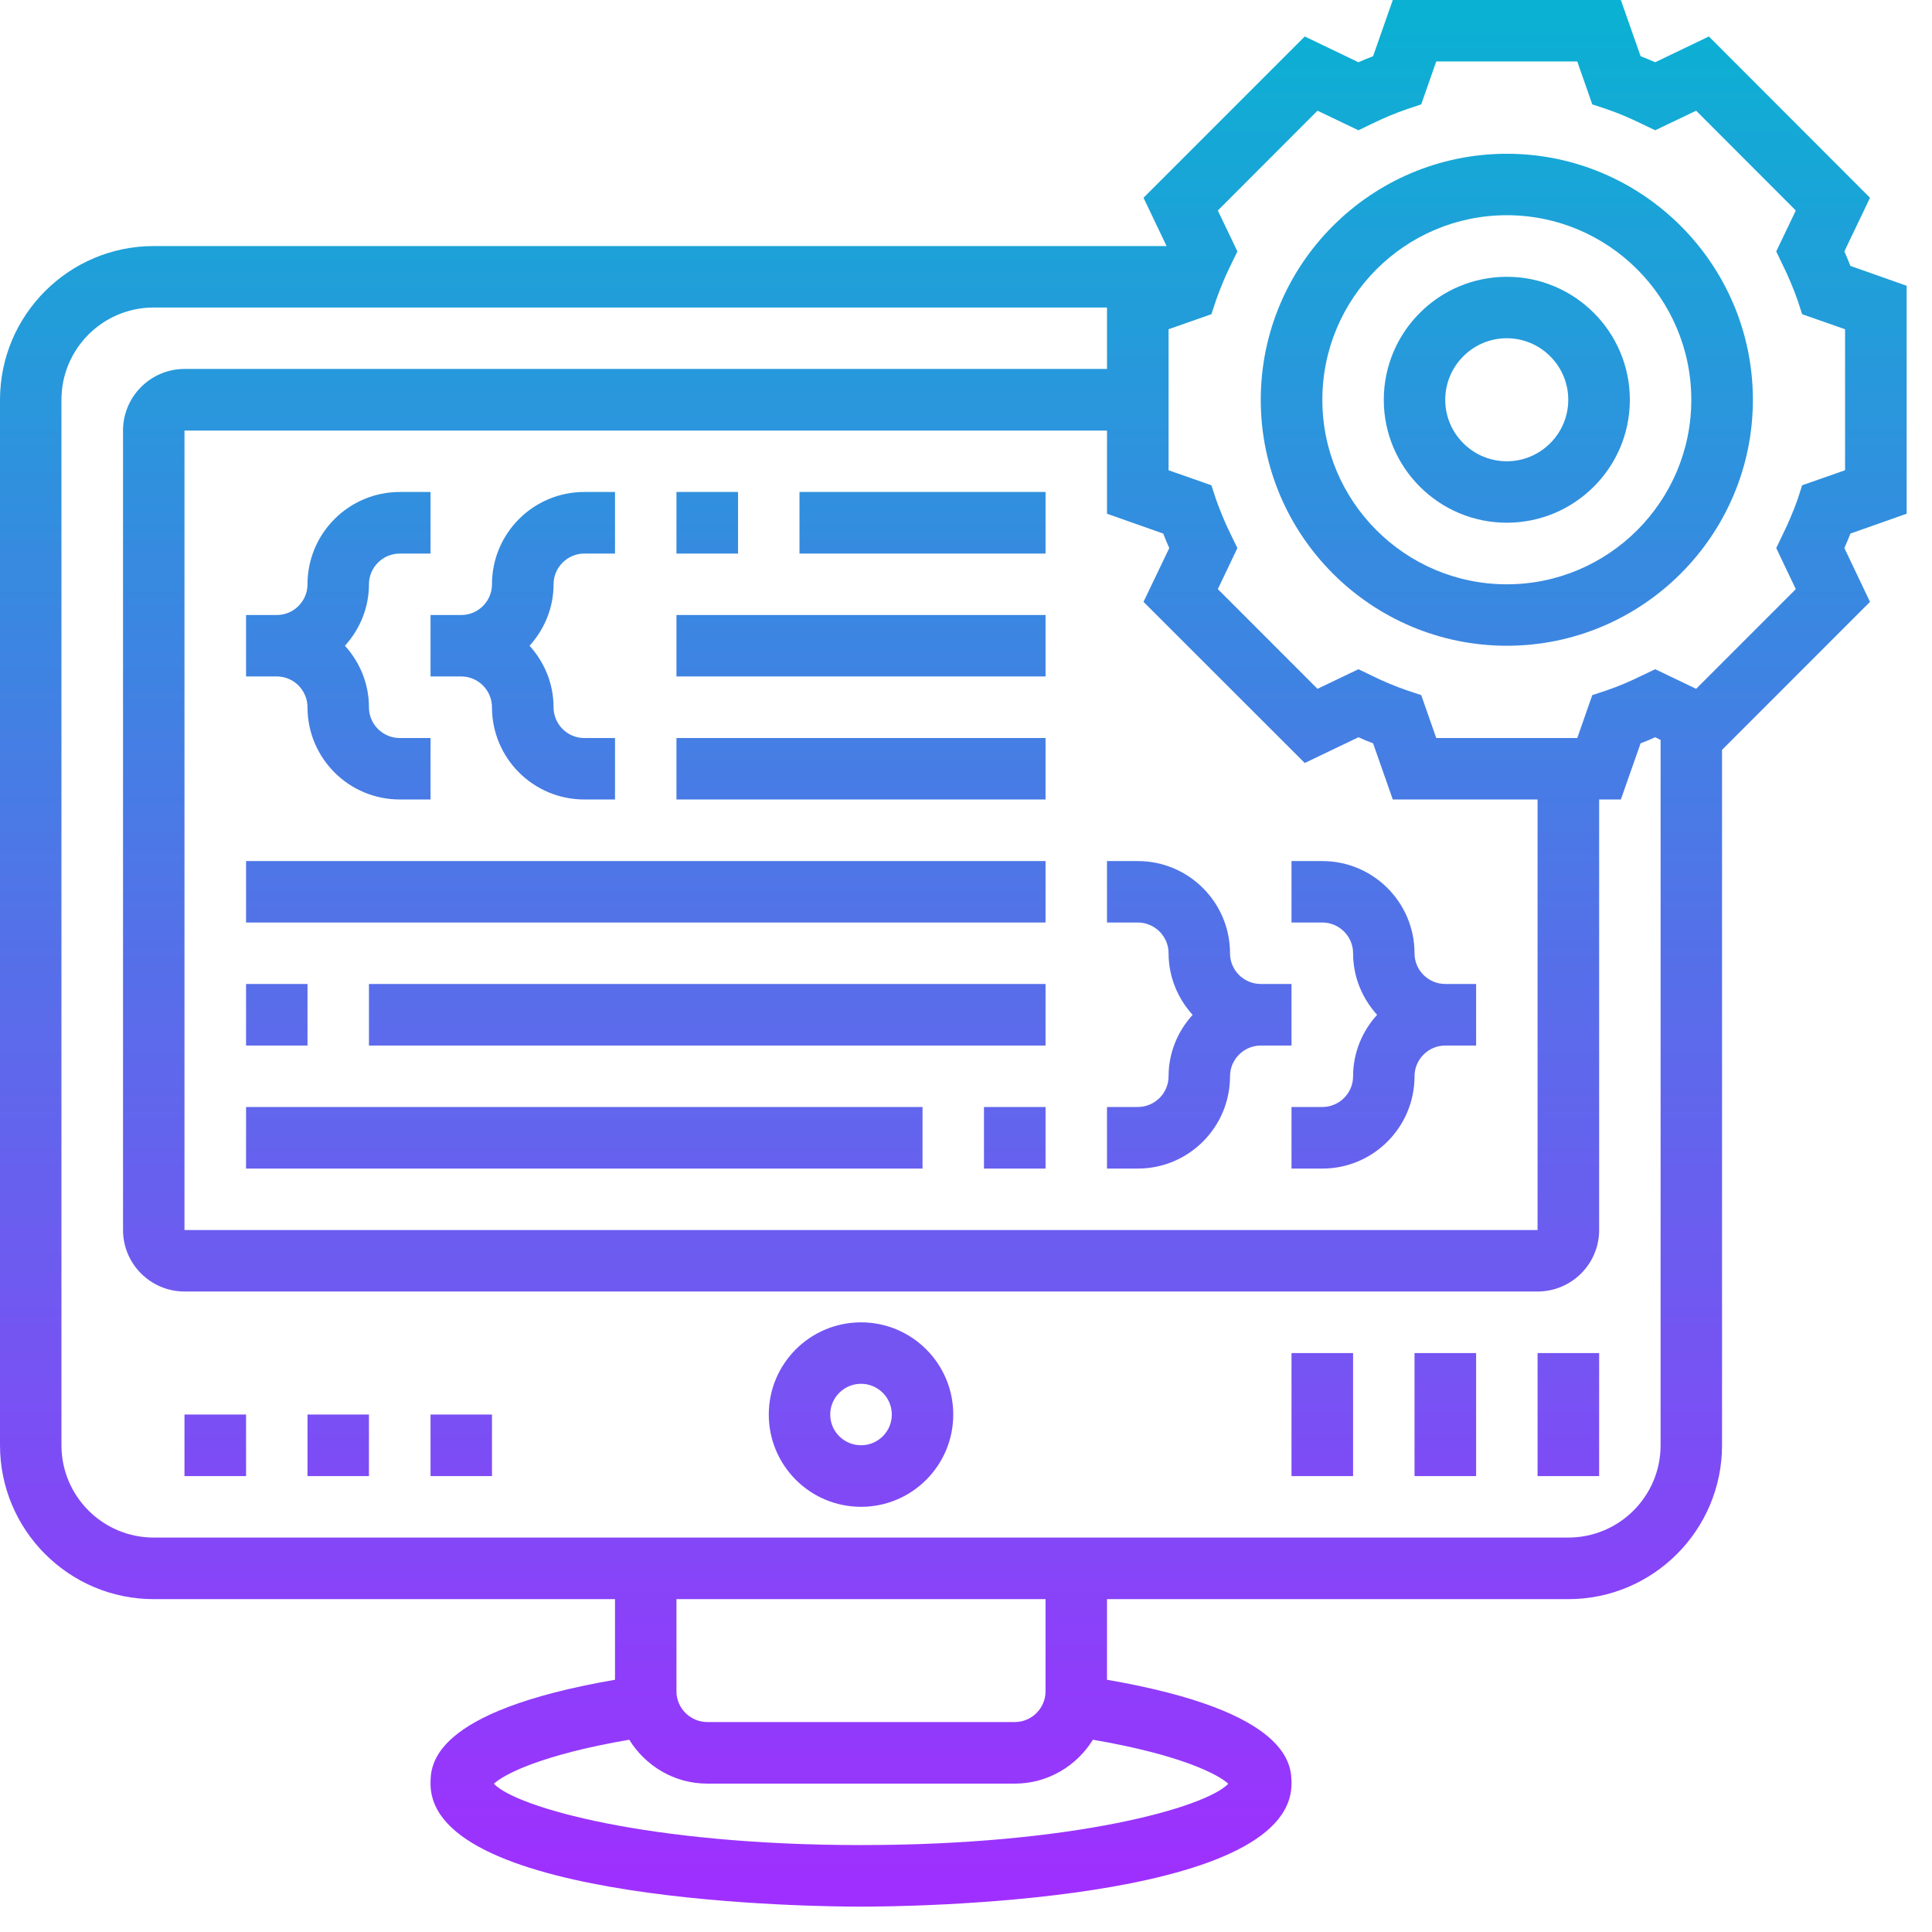 <svg xmlns="http://www.w3.org/2000/svg" xmlns:xlink="http://www.w3.org/1999/xlink" width="56.25" viewBox="0 0 56.25 56.25" height="56.25" version="1.0"><defs><clipPath id="a"><path d="M 0 0 L 55.512 0 L 55.512 55.512 L 0 55.512 Z M 0 0"/></clipPath><clipPath id="b"><path d="M 7.164 32.23 L 26.859 32.23 L 26.859 34.023 L 7.164 34.023 Z M 28.648 32.23 L 30.441 32.23 L 30.441 34.023 L 28.648 34.023 Z M 10.742 28.648 L 30.441 28.648 L 30.441 30.441 L 10.742 30.441 Z M 8.953 30.441 L 7.164 30.441 L 7.164 28.648 L 8.953 28.648 Z M 7.164 25.07 L 30.441 25.07 L 30.441 26.859 L 7.164 26.859 Z M 19.695 21.488 L 30.441 21.488 L 30.441 23.277 L 19.695 23.277 Z M 19.695 17.906 L 30.441 17.906 L 30.441 19.695 L 19.695 19.695 Z M 23.277 14.324 L 30.441 14.324 L 30.441 16.117 L 23.277 16.117 Z M 21.488 16.117 L 19.695 16.117 L 19.695 14.324 L 21.488 14.324 Z M 33.125 25.07 C 34.609 25.07 35.812 26.273 35.812 27.754 C 35.812 28.25 36.215 28.648 36.707 28.648 L 37.602 28.648 L 37.602 30.441 L 36.707 30.441 C 36.215 30.441 35.812 30.844 35.812 31.336 C 35.812 32.82 34.609 34.023 33.125 34.023 L 32.23 34.023 L 32.23 32.23 L 33.125 32.23 C 33.621 32.23 34.023 31.828 34.023 31.336 C 34.023 30.645 34.293 30.02 34.723 29.547 C 34.293 29.07 34.023 28.449 34.023 27.754 C 34.023 27.262 33.621 26.859 33.125 26.859 L 32.23 26.859 L 32.23 25.07 Z M 38.5 26.859 L 37.602 26.859 L 37.602 25.07 L 38.5 25.07 C 39.98 25.07 41.184 26.273 41.184 27.754 C 41.184 28.25 41.586 28.648 42.078 28.648 L 42.977 28.648 L 42.977 30.441 L 42.078 30.441 C 41.586 30.441 41.184 30.844 41.184 31.336 C 41.184 32.82 39.98 34.023 38.5 34.023 L 37.602 34.023 L 37.602 32.23 L 38.5 32.23 C 38.992 32.23 39.395 31.828 39.395 31.336 C 39.395 30.645 39.664 30.02 40.094 29.547 C 39.664 29.07 39.395 28.449 39.395 27.754 C 39.395 27.262 38.992 26.859 38.5 26.859 Z M 12.535 17.906 L 13.43 17.906 C 13.922 17.906 14.324 17.504 14.324 17.012 C 14.324 15.527 15.527 14.324 17.012 14.324 L 17.906 14.324 L 17.906 16.117 L 17.012 16.117 C 16.52 16.117 16.117 16.52 16.117 17.012 C 16.117 17.703 15.848 18.324 15.418 18.801 C 15.848 19.277 16.117 19.898 16.117 20.594 C 16.117 21.086 16.52 21.488 17.012 21.488 L 17.906 21.488 L 17.906 23.277 L 17.012 23.277 C 15.527 23.277 14.324 22.074 14.324 20.594 C 14.324 20.098 13.922 19.695 13.43 19.695 L 12.535 19.695 Z M 8.059 19.695 L 7.164 19.695 L 7.164 17.906 L 8.059 17.906 C 8.551 17.906 8.953 17.504 8.953 17.012 C 8.953 15.527 10.156 14.324 11.641 14.324 L 12.535 14.324 L 12.535 16.117 L 11.641 16.117 C 11.145 16.117 10.742 16.52 10.742 17.012 C 10.742 17.703 10.473 18.324 10.043 18.801 C 10.473 19.277 10.742 19.898 10.742 20.594 C 10.742 21.086 11.145 21.488 11.641 21.488 L 12.535 21.488 L 12.535 23.277 L 11.641 23.277 C 10.156 23.277 8.953 22.074 8.953 20.594 C 8.953 20.098 8.551 19.695 8.059 19.695 Z M 53.719 13.691 L 52.469 14.129 L 52.336 14.543 C 52.215 14.883 52.07 15.227 51.902 15.566 L 51.715 15.957 L 52.285 17.152 L 49.383 20.055 L 48.191 19.484 L 47.797 19.672 C 47.457 19.84 47.117 19.984 46.773 20.102 L 46.359 20.238 L 45.922 21.488 L 41.816 21.488 L 41.379 20.238 L 40.969 20.102 C 40.625 19.984 40.281 19.84 39.941 19.672 L 39.551 19.484 L 38.359 20.055 L 35.457 17.152 L 36.027 15.957 L 35.836 15.566 C 35.668 15.227 35.527 14.883 35.406 14.543 L 35.27 14.129 L 34.023 13.691 L 34.023 9.586 L 35.27 9.148 L 35.406 8.738 C 35.527 8.395 35.668 8.051 35.836 7.711 L 36.027 7.32 L 35.457 6.129 L 38.359 3.223 L 39.551 3.793 L 39.941 3.605 C 40.281 3.438 40.625 3.293 40.969 3.176 L 41.379 3.039 L 41.816 1.789 L 45.922 1.789 L 46.359 3.039 L 46.773 3.176 C 47.117 3.293 47.457 3.438 47.797 3.605 L 48.191 3.793 L 49.383 3.223 L 52.285 6.129 L 51.715 7.32 L 51.902 7.711 C 52.07 8.051 52.215 8.395 52.336 8.738 L 52.469 9.148 L 53.719 9.586 Z M 45.66 44.766 L 4.477 44.766 C 2.992 44.766 1.789 43.562 1.789 42.078 L 1.789 11.641 C 1.789 10.156 2.992 8.953 4.477 8.953 L 32.23 8.953 L 32.23 10.742 L 5.371 10.742 C 4.387 10.742 3.582 11.547 3.582 12.535 L 3.582 35.812 C 3.582 36.801 4.387 37.602 5.371 37.602 L 44.766 37.602 C 45.754 37.602 46.559 36.801 46.559 35.812 L 46.559 23.277 L 47.191 23.277 L 47.766 21.641 C 47.906 21.59 48.047 21.531 48.191 21.465 L 48.348 21.543 L 48.348 42.078 C 48.348 43.562 47.145 44.766 45.66 44.766 Z M 30.441 49.242 C 30.441 49.734 30.039 50.137 29.547 50.137 L 20.594 50.137 C 20.098 50.137 19.695 49.734 19.695 49.242 L 19.695 46.559 L 30.441 46.559 Z M 25.07 53.719 C 18.879 53.719 15.031 52.621 14.379 51.934 C 14.66 51.668 15.742 51.094 18.32 50.652 C 18.793 51.414 19.629 51.93 20.594 51.93 L 29.547 51.93 C 30.508 51.93 31.348 51.414 31.82 50.652 C 34.395 51.094 35.477 51.668 35.762 51.934 C 35.105 52.621 31.258 53.719 25.07 53.719 Z M 37.988 22.215 L 39.551 21.465 C 39.695 21.531 39.836 21.59 39.977 21.641 L 40.551 23.277 L 44.766 23.277 L 44.766 35.812 L 5.371 35.812 L 5.371 12.535 L 32.23 12.535 L 32.23 14.957 L 33.867 15.535 C 33.922 15.676 33.98 15.816 34.043 15.957 L 33.293 17.523 Z M 53.699 7.32 L 54.445 5.758 L 49.754 1.062 L 48.191 1.812 C 48.047 1.75 47.906 1.688 47.766 1.637 L 47.191 0 L 40.551 0 L 39.977 1.637 C 39.836 1.688 39.695 1.75 39.551 1.812 L 37.988 1.062 L 33.293 5.758 L 33.965 7.164 L 4.477 7.164 C 2.008 7.164 0 9.172 0 11.641 L 0 42.078 C 0 44.551 2.008 46.559 4.477 46.559 L 17.906 46.559 L 17.906 48.906 C 12.547 49.832 12.535 51.398 12.535 51.93 C 12.535 55.41 23.785 55.512 25.07 55.512 C 26.352 55.512 37.602 55.41 37.602 51.93 C 37.602 51.398 37.59 49.832 32.23 48.906 L 32.23 46.559 L 45.66 46.559 C 48.129 46.559 50.137 44.551 50.137 42.078 L 50.137 21.832 L 54.445 17.523 L 53.699 15.957 C 53.762 15.816 53.82 15.676 53.875 15.535 L 55.512 14.957 L 55.512 8.32 L 53.875 7.742 C 53.82 7.602 53.762 7.465 53.699 7.32 Z M 43.871 13.43 C 42.883 13.43 42.078 12.625 42.078 11.641 C 42.078 10.652 42.883 9.848 43.871 9.848 C 44.855 9.848 45.66 10.652 45.66 11.641 C 45.66 12.625 44.855 13.43 43.871 13.43 Z M 43.871 8.059 C 41.895 8.059 40.289 9.664 40.289 11.641 C 40.289 13.613 41.895 15.219 43.871 15.219 C 45.848 15.219 47.453 13.613 47.453 11.641 C 47.453 9.664 45.848 8.059 43.871 8.059 Z M 43.871 17.012 C 40.91 17.012 38.5 14.602 38.5 11.641 C 38.5 8.676 40.91 6.266 43.871 6.266 C 46.832 6.266 49.242 8.676 49.242 11.641 C 49.242 14.602 46.832 17.012 43.871 17.012 Z M 43.871 4.477 C 39.922 4.477 36.707 7.691 36.707 11.641 C 36.707 15.586 39.922 18.801 43.871 18.801 C 47.82 18.801 51.035 15.586 51.035 11.641 C 51.035 7.691 47.82 4.477 43.871 4.477 Z M 37.602 39.395 L 39.395 39.395 L 39.395 42.977 L 37.602 42.977 Z M 41.184 39.395 L 42.977 39.395 L 42.977 42.977 L 41.184 42.977 Z M 44.766 39.395 L 46.559 39.395 L 46.559 42.977 L 44.766 42.977 Z M 5.371 41.184 L 7.164 41.184 L 7.164 42.977 L 5.371 42.977 Z M 8.953 41.184 L 10.742 41.184 L 10.742 42.977 L 8.953 42.977 Z M 12.535 41.184 L 14.324 41.184 L 14.324 42.977 L 12.535 42.977 Z M 25.07 42.078 C 24.574 42.078 24.172 41.68 24.172 41.184 C 24.172 40.691 24.574 40.289 25.07 40.289 C 25.562 40.289 25.965 40.691 25.965 41.184 C 25.965 41.68 25.562 42.078 25.07 42.078 Z M 25.07 38.5 C 23.586 38.5 22.383 39.703 22.383 41.184 C 22.383 42.668 23.586 43.871 25.07 43.871 C 26.551 43.871 27.754 42.668 27.754 41.184 C 27.754 39.703 26.551 38.5 25.07 38.5 Z M 25.07 38.5"/></clipPath><clipPath id="c"><path d="M 7.164 32.23 L 26.859 32.23 L 26.859 34.023 L 7.164 34.023 Z M 28.648 32.23 L 30.441 32.23 L 30.441 34.023 L 28.648 34.023 Z M 10.742 28.648 L 30.441 28.648 L 30.441 30.441 L 10.742 30.441 Z M 8.953 30.441 L 7.164 30.441 L 7.164 28.648 L 8.953 28.648 Z M 7.164 25.07 L 30.441 25.07 L 30.441 26.859 L 7.164 26.859 Z M 19.695 21.488 L 30.441 21.488 L 30.441 23.277 L 19.695 23.277 Z M 19.695 17.906 L 30.441 17.906 L 30.441 19.695 L 19.695 19.695 Z M 23.277 14.324 L 30.441 14.324 L 30.441 16.117 L 23.277 16.117 Z M 21.488 16.117 L 19.695 16.117 L 19.695 14.324 L 21.488 14.324 Z M 33.125 25.07 C 34.609 25.07 35.812 26.273 35.812 27.754 C 35.812 28.25 36.215 28.648 36.707 28.648 L 37.602 28.648 L 37.602 30.441 L 36.707 30.441 C 36.215 30.441 35.812 30.844 35.812 31.336 C 35.812 32.82 34.609 34.023 33.125 34.023 L 32.23 34.023 L 32.23 32.23 L 33.125 32.23 C 33.621 32.23 34.023 31.828 34.023 31.336 C 34.023 30.645 34.293 30.02 34.723 29.547 C 34.293 29.07 34.023 28.449 34.023 27.754 C 34.023 27.262 33.621 26.859 33.125 26.859 L 32.23 26.859 L 32.23 25.07 Z M 38.5 26.859 L 37.602 26.859 L 37.602 25.07 L 38.5 25.07 C 39.98 25.07 41.184 26.273 41.184 27.754 C 41.184 28.25 41.586 28.648 42.078 28.648 L 42.977 28.648 L 42.977 30.441 L 42.078 30.441 C 41.586 30.441 41.184 30.844 41.184 31.336 C 41.184 32.82 39.98 34.023 38.5 34.023 L 37.602 34.023 L 37.602 32.23 L 38.5 32.23 C 38.992 32.23 39.395 31.828 39.395 31.336 C 39.395 30.645 39.664 30.02 40.094 29.547 C 39.664 29.07 39.395 28.449 39.395 27.754 C 39.395 27.262 38.992 26.859 38.5 26.859 Z M 12.535 17.906 L 13.43 17.906 C 13.922 17.906 14.324 17.504 14.324 17.012 C 14.324 15.527 15.527 14.324 17.012 14.324 L 17.906 14.324 L 17.906 16.117 L 17.012 16.117 C 16.52 16.117 16.117 16.52 16.117 17.012 C 16.117 17.703 15.848 18.324 15.418 18.801 C 15.848 19.277 16.117 19.898 16.117 20.594 C 16.117 21.086 16.52 21.488 17.012 21.488 L 17.906 21.488 L 17.906 23.277 L 17.012 23.277 C 15.527 23.277 14.324 22.074 14.324 20.594 C 14.324 20.098 13.922 19.695 13.43 19.695 L 12.535 19.695 Z M 8.059 19.695 L 7.164 19.695 L 7.164 17.906 L 8.059 17.906 C 8.551 17.906 8.953 17.504 8.953 17.012 C 8.953 15.527 10.156 14.324 11.641 14.324 L 12.535 14.324 L 12.535 16.117 L 11.641 16.117 C 11.145 16.117 10.742 16.52 10.742 17.012 C 10.742 17.703 10.473 18.324 10.043 18.801 C 10.473 19.277 10.742 19.898 10.742 20.594 C 10.742 21.086 11.145 21.488 11.641 21.488 L 12.535 21.488 L 12.535 23.277 L 11.641 23.277 C 10.156 23.277 8.953 22.074 8.953 20.594 C 8.953 20.098 8.551 19.695 8.059 19.695 Z M 53.719 13.691 L 52.469 14.129 L 52.336 14.543 C 52.215 14.883 52.07 15.227 51.902 15.566 L 51.715 15.957 L 52.285 17.152 L 49.383 20.055 L 48.191 19.484 L 47.797 19.672 C 47.457 19.84 47.117 19.984 46.773 20.102 L 46.359 20.238 L 45.922 21.488 L 41.816 21.488 L 41.379 20.238 L 40.969 20.102 C 40.625 19.984 40.281 19.84 39.941 19.672 L 39.551 19.484 L 38.359 20.055 L 35.457 17.152 L 36.027 15.957 L 35.836 15.566 C 35.668 15.227 35.527 14.883 35.406 14.543 L 35.27 14.129 L 34.023 13.691 L 34.023 9.586 L 35.27 9.148 L 35.406 8.738 C 35.527 8.395 35.668 8.051 35.836 7.711 L 36.027 7.32 L 35.457 6.129 L 38.359 3.223 L 39.551 3.793 L 39.941 3.605 C 40.281 3.438 40.625 3.293 40.969 3.176 L 41.379 3.039 L 41.816 1.789 L 45.922 1.789 L 46.359 3.039 L 46.773 3.176 C 47.117 3.293 47.457 3.438 47.797 3.605 L 48.191 3.793 L 49.383 3.223 L 52.285 6.129 L 51.715 7.32 L 51.902 7.711 C 52.07 8.051 52.215 8.395 52.336 8.738 L 52.469 9.148 L 53.719 9.586 Z M 45.66 44.766 L 4.477 44.766 C 2.992 44.766 1.789 43.562 1.789 42.078 L 1.789 11.641 C 1.789 10.156 2.992 8.953 4.477 8.953 L 32.23 8.953 L 32.23 10.742 L 5.371 10.742 C 4.387 10.742 3.582 11.547 3.582 12.535 L 3.582 35.812 C 3.582 36.801 4.387 37.602 5.371 37.602 L 44.766 37.602 C 45.754 37.602 46.559 36.801 46.559 35.812 L 46.559 23.277 L 47.191 23.277 L 47.766 21.641 C 47.906 21.59 48.047 21.531 48.191 21.465 L 48.348 21.543 L 48.348 42.078 C 48.348 43.562 47.145 44.766 45.66 44.766 Z M 30.441 49.242 C 30.441 49.734 30.039 50.137 29.547 50.137 L 20.594 50.137 C 20.098 50.137 19.695 49.734 19.695 49.242 L 19.695 46.559 L 30.441 46.559 Z M 25.07 53.719 C 18.879 53.719 15.031 52.621 14.379 51.934 C 14.66 51.668 15.742 51.094 18.32 50.652 C 18.793 51.414 19.629 51.93 20.594 51.93 L 29.547 51.93 C 30.508 51.93 31.348 51.414 31.82 50.652 C 34.395 51.094 35.477 51.668 35.762 51.934 C 35.105 52.621 31.258 53.719 25.07 53.719 Z M 37.988 22.215 L 39.551 21.465 C 39.695 21.531 39.836 21.59 39.977 21.641 L 40.551 23.277 L 44.766 23.277 L 44.766 35.812 L 5.371 35.812 L 5.371 12.535 L 32.23 12.535 L 32.23 14.957 L 33.867 15.535 C 33.922 15.676 33.98 15.816 34.043 15.957 L 33.293 17.523 Z M 53.699 7.32 L 54.445 5.758 L 49.754 1.062 L 48.191 1.812 C 48.047 1.75 47.906 1.688 47.766 1.637 L 47.191 0 L 40.551 0 L 39.977 1.637 C 39.836 1.688 39.695 1.75 39.551 1.812 L 37.988 1.062 L 33.293 5.758 L 33.965 7.164 L 4.477 7.164 C 2.008 7.164 0 9.172 0 11.641 L 0 42.078 C 0 44.551 2.008 46.559 4.477 46.559 L 17.906 46.559 L 17.906 48.906 C 12.547 49.832 12.535 51.398 12.535 51.93 C 12.535 55.41 23.785 55.512 25.07 55.512 C 26.352 55.512 37.602 55.41 37.602 51.93 C 37.602 51.398 37.59 49.832 32.23 48.906 L 32.23 46.559 L 45.66 46.559 C 48.129 46.559 50.137 44.551 50.137 42.078 L 50.137 21.832 L 54.445 17.523 L 53.699 15.957 C 53.762 15.816 53.82 15.676 53.875 15.535 L 55.512 14.957 L 55.512 8.32 L 53.875 7.742 C 53.82 7.602 53.762 7.465 53.699 7.32 Z M 43.871 13.43 C 42.883 13.43 42.078 12.625 42.078 11.641 C 42.078 10.652 42.883 9.848 43.871 9.848 C 44.855 9.848 45.66 10.652 45.66 11.641 C 45.66 12.625 44.855 13.43 43.871 13.43 Z M 43.871 8.059 C 41.895 8.059 40.289 9.664 40.289 11.641 C 40.289 13.613 41.895 15.219 43.871 15.219 C 45.848 15.219 47.453 13.613 47.453 11.641 C 47.453 9.664 45.848 8.059 43.871 8.059 Z M 43.871 17.012 C 40.91 17.012 38.5 14.602 38.5 11.641 C 38.5 8.676 40.91 6.266 43.871 6.266 C 46.832 6.266 49.242 8.676 49.242 11.641 C 49.242 14.602 46.832 17.012 43.871 17.012 Z M 43.871 4.477 C 39.922 4.477 36.707 7.691 36.707 11.641 C 36.707 15.586 39.922 18.801 43.871 18.801 C 47.82 18.801 51.035 15.586 51.035 11.641 C 51.035 7.691 47.82 4.477 43.871 4.477 Z M 37.602 39.395 L 39.395 39.395 L 39.395 42.977 L 37.602 42.977 Z M 41.184 39.395 L 42.977 39.395 L 42.977 42.977 L 41.184 42.977 Z M 44.766 39.395 L 46.559 39.395 L 46.559 42.977 L 44.766 42.977 Z M 5.371 41.184 L 7.164 41.184 L 7.164 42.977 L 5.371 42.977 Z M 8.953 41.184 L 10.742 41.184 L 10.742 42.977 L 8.953 42.977 Z M 12.535 41.184 L 14.324 41.184 L 14.324 42.977 L 12.535 42.977 Z M 25.07 42.078 C 24.574 42.078 24.172 41.68 24.172 41.184 C 24.172 40.691 24.574 40.289 25.07 40.289 C 25.562 40.289 25.965 40.691 25.965 41.184 C 25.965 41.68 25.562 42.078 25.07 42.078 Z M 25.07 38.5 C 23.586 38.5 22.383 39.703 22.383 41.184 C 22.383 42.668 23.586 43.871 25.07 43.871 C 26.551 43.871 27.754 42.668 27.754 41.184 C 27.754 39.703 26.551 38.5 25.07 38.5"/></clipPath><linearGradient x1="0" gradientTransform="matrix(0 -55.51 55.51 0 27.755 55.51)" xmlns:xlink="http://www.w3.org/1999/xlink" y1="0" x2="1" gradientUnits="userSpaceOnUse" y2="0" xlink:type="simple" xlink:actuate="onLoad" id="d" xlink:show="other"><stop stop-color="#9F2FFF" offset="0"/><stop stop-color="#9F2FFF" offset=".004"/><stop stop-color="#9E30FF" offset=".008"/><stop stop-color="#9E30FE" offset=".012"/><stop stop-color="#9D31FE" offset=".016"/><stop stop-color="#9D32FE" offset=".02"/><stop stop-color="#9C32FE" offset=".023"/><stop stop-color="#9B33FE" offset=".027"/><stop stop-color="#9A33FE" offset=".031"/><stop stop-color="#9A34FD" offset=".035"/><stop stop-color="#9934FD" offset=".039"/><stop stop-color="#9935FD" offset=".043"/><stop stop-color="#9835FD" offset=".047"/><stop stop-color="#9736FD" offset=".051"/><stop stop-color="#9736FD" offset=".055"/><stop stop-color="#9637FC" offset=".059"/><stop stop-color="#9637FC" offset=".063"/><stop stop-color="#9538FC" offset=".066"/><stop stop-color="#9538FC" offset=".07"/><stop stop-color="#9439FC" offset=".074"/><stop stop-color="#9339FC" offset=".078"/><stop stop-color="#923AFB" offset=".086"/><stop stop-color="#923AFB" offset=".09"/><stop stop-color="#913BFB" offset=".094"/><stop stop-color="#913BFB" offset=".098"/><stop stop-color="#903CFB" offset=".102"/><stop stop-color="#903CFA" offset=".105"/><stop stop-color="#8F3DFA" offset=".109"/><stop stop-color="#8E3EFA" offset=".117"/><stop stop-color="#8D3EF9" offset=".121"/><stop stop-color="#8C3FF9" offset=".125"/><stop stop-color="#8C3FF9" offset=".129"/><stop stop-color="#8B40F9" offset=".133"/><stop stop-color="#8B41F9" offset=".137"/><stop stop-color="#8A41F9" offset=".141"/><stop stop-color="#8942F8" offset=".145"/><stop stop-color="#8942F8" offset=".148"/><stop stop-color="#8843F8" offset=".156"/><stop stop-color="#8744F8" offset=".164"/><stop stop-color="#8645F8" offset=".168"/><stop stop-color="#8645F7" offset=".172"/><stop stop-color="#8546F7" offset=".176"/><stop stop-color="#8446F7" offset=".18"/><stop stop-color="#8447F7" offset=".188"/><stop stop-color="#8347F7" offset=".191"/><stop stop-color="#8248F6" offset=".195"/><stop stop-color="#8248F6" offset=".199"/><stop stop-color="#8149F6" offset=".203"/><stop stop-color="#8149F6" offset=".211"/><stop stop-color="#7F4AF6" offset=".215"/><stop stop-color="#7F4BF5" offset=".219"/><stop stop-color="#7E4BF5" offset=".223"/><stop stop-color="#7D4CF5" offset=".227"/><stop stop-color="#7C4DF5" offset=".23"/><stop stop-color="#7C4DF5" offset=".234"/><stop stop-color="#7B4EF5" offset=".238"/><stop stop-color="#7B4EF4" offset=".242"/><stop stop-color="#7A4FF4" offset=".246"/><stop stop-color="#7A4FF4" offset=".25"/><stop stop-color="#7A50F4" offset=".254"/><stop stop-color="#7951F4" offset=".258"/><stop stop-color="#7952F4" offset=".262"/><stop stop-color="#7852F3" offset=".266"/><stop stop-color="#7852F3" offset=".27"/><stop stop-color="#7753F3" offset=".273"/><stop stop-color="#7653F3" offset=".277"/><stop stop-color="#7554F3" offset=".281"/><stop stop-color="#7554F2" offset=".285"/><stop stop-color="#7455F2" offset=".289"/><stop stop-color="#7455F2" offset=".297"/><stop stop-color="#7356F2" offset=".301"/><stop stop-color="#7257F2" offset=".305"/><stop stop-color="#7157F1" offset=".309"/><stop stop-color="#7158F1" offset=".313"/><stop stop-color="#7058F1" offset=".316"/><stop stop-color="#7059F1" offset=".32"/><stop stop-color="#6F5AF1" offset=".324"/><stop stop-color="#6E5AF1" offset=".328"/><stop stop-color="#6D5BF0" offset=".332"/><stop stop-color="#6D5BF0" offset=".336"/><stop stop-color="#6D5CF0" offset=".344"/><stop stop-color="#6C5CF0" offset=".352"/><stop stop-color="#6B5EEF" offset=".355"/><stop stop-color="#6A5EEF" offset=".359"/><stop stop-color="#695FEF" offset=".363"/><stop stop-color="#695FEF" offset=".367"/><stop stop-color="#685FEE" offset=".371"/><stop stop-color="#6760EE" offset=".375"/><stop stop-color="#6760EE" offset=".383"/><stop stop-color="#6661EE" offset=".391"/><stop stop-color="#6462ED" offset=".395"/><stop stop-color="#6463ED" offset=".398"/><stop stop-color="#6363ED" offset=".402"/><stop stop-color="#6364ED" offset=".406"/><stop stop-color="#6264ED" offset=".41"/><stop stop-color="#6265ED" offset=".414"/><stop stop-color="#6165EC" offset=".418"/><stop stop-color="#6166EC" offset=".422"/><stop stop-color="#6066EC" offset=".426"/><stop stop-color="#5F67EC" offset=".43"/><stop stop-color="#5F67EC" offset=".438"/><stop stop-color="#5E68EB" offset=".441"/><stop stop-color="#5D69EB" offset=".445"/><stop stop-color="#5D6AEB" offset=".449"/><stop stop-color="#5C6AEB" offset=".453"/><stop stop-color="#5C6BEB" offset=".457"/><stop stop-color="#5B6BEB" offset=".461"/><stop stop-color="#5B6CEB" offset=".465"/><stop stop-color="#5A6CEA" offset=".469"/><stop stop-color="#596CEA" offset=".473"/><stop stop-color="#586DEA" offset=".477"/><stop stop-color="#586DEA" offset=".48"/><stop stop-color="#576EEA" offset=".484"/><stop stop-color="#566EEA" offset=".488"/><stop stop-color="#566FE9" offset=".492"/><stop stop-color="#556FE9" offset=".496"/><stop stop-color="#5570E9" offset=".5"/><stop stop-color="#5470E9" offset=".504"/><stop stop-color="#5471E9" offset=".508"/><stop stop-color="#5371E9" offset=".512"/><stop stop-color="#5372E8" offset=".516"/><stop stop-color="#5273E8" offset=".52"/><stop stop-color="#5273E8" offset=".523"/><stop stop-color="#5174E8" offset=".527"/><stop stop-color="#5074E8" offset=".531"/><stop stop-color="#5075E8" offset=".535"/><stop stop-color="#4F75E7" offset=".539"/><stop stop-color="#4F76E7" offset=".543"/><stop stop-color="#4E76E7" offset=".547"/><stop stop-color="#4E77E7" offset=".551"/><stop stop-color="#4D77E7" offset=".555"/><stop stop-color="#4C78E7" offset=".559"/><stop stop-color="#4C78E6" offset=".563"/><stop stop-color="#4B79E6" offset=".566"/><stop stop-color="#4B79E6" offset=".57"/><stop stop-color="#4A7AE6" offset=".574"/><stop stop-color="#497AE6" offset=".578"/><stop stop-color="#487AE5" offset=".582"/><stop stop-color="#487BE5" offset=".586"/><stop stop-color="#477BE5" offset=".59"/><stop stop-color="#477CE5" offset=".594"/><stop stop-color="#477CE5" offset=".598"/><stop stop-color="#467DE5" offset=".602"/><stop stop-color="#467EE4" offset=".605"/><stop stop-color="#457EE4" offset=".609"/><stop stop-color="#457FE4" offset=".617"/><stop stop-color="#4380E3" offset=".621"/><stop stop-color="#4280E3" offset=".625"/><stop stop-color="#4281E3" offset=".629"/><stop stop-color="#4181E3" offset=".633"/><stop stop-color="#4182E3" offset=".637"/><stop stop-color="#4082E3" offset=".641"/><stop stop-color="#3F83E2" offset=".645"/><stop stop-color="#3F83E2" offset=".648"/><stop stop-color="#3E84E2" offset=".656"/><stop stop-color="#3D85E2" offset=".664"/><stop stop-color="#3C85E1" offset=".668"/><stop stop-color="#3C86E1" offset=".672"/><stop stop-color="#3B86E1" offset=".676"/><stop stop-color="#3A87E1" offset=".68"/><stop stop-color="#3A87E1" offset=".684"/><stop stop-color="#3988E1" offset=".688"/><stop stop-color="#3988E0" offset=".691"/><stop stop-color="#3889E0" offset=".695"/><stop stop-color="#3889E0" offset=".699"/><stop stop-color="#378AE0" offset=".703"/><stop stop-color="#378AE0" offset=".711"/><stop stop-color="#368BE0" offset=".715"/><stop stop-color="#358CDF" offset=".719"/><stop stop-color="#348DDF" offset=".723"/><stop stop-color="#338DDF" offset=".727"/><stop stop-color="#338EDF" offset=".73"/><stop stop-color="#328EDF" offset=".734"/><stop stop-color="#318FDF" offset=".738"/><stop stop-color="#318FDE" offset=".742"/><stop stop-color="#3090DE" offset=".746"/><stop stop-color="#3090DE" offset=".75"/><stop stop-color="#2F91DE" offset=".754"/><stop stop-color="#2F92DE" offset=".758"/><stop stop-color="#2E92DE" offset=".762"/><stop stop-color="#2E93DD" offset=".766"/><stop stop-color="#2D93DD" offset=".77"/><stop stop-color="#2D94DD" offset=".773"/><stop stop-color="#2C94DD" offset=".777"/><stop stop-color="#2B95DD" offset=".781"/><stop stop-color="#2B95DD" offset=".785"/><stop stop-color="#2A96DC" offset=".789"/><stop stop-color="#2A96DC" offset=".797"/><stop stop-color="#2997DC" offset=".801"/><stop stop-color="#2898DC" offset=".805"/><stop stop-color="#2898DC" offset=".809"/><stop stop-color="#2799DB" offset=".813"/><stop stop-color="#2699DB" offset=".816"/><stop stop-color="#269ADB" offset=".82"/><stop stop-color="#259BDB" offset=".824"/><stop stop-color="#249BDB" offset=".828"/><stop stop-color="#239CDB" offset=".832"/><stop stop-color="#239CDA" offset=".836"/><stop stop-color="#229DDA" offset=".844"/><stop stop-color="#219DDA" offset=".852"/><stop stop-color="#209FDA" offset=".855"/><stop stop-color="#209FD9" offset=".859"/><stop stop-color="#1F9FD9" offset=".867"/><stop stop-color="#1EA0D8" offset=".871"/><stop stop-color="#1DA1D8" offset=".875"/><stop stop-color="#1DA1D8" offset=".883"/><stop stop-color="#1CA2D8" offset=".891"/><stop stop-color="#1BA3D7" offset=".895"/><stop stop-color="#1AA4D7" offset=".898"/><stop stop-color="#19A4D7" offset=".902"/><stop stop-color="#19A5D7" offset=".906"/><stop stop-color="#18A5D7" offset=".91"/><stop stop-color="#18A6D7" offset=".914"/><stop stop-color="#17A6D6" offset=".918"/><stop stop-color="#17A7D6" offset=".922"/><stop stop-color="#16A7D6" offset=".926"/><stop stop-color="#15A8D6" offset=".93"/><stop stop-color="#15A8D6" offset=".938"/><stop stop-color="#14AAD5" offset=".941"/><stop stop-color="#13AAD5" offset=".945"/><stop stop-color="#13ABD5" offset=".949"/><stop stop-color="#12ABD5" offset=".953"/><stop stop-color="#12ACD5" offset=".957"/><stop stop-color="#11ACD5" offset=".961"/><stop stop-color="#11ACD4" offset=".965"/><stop stop-color="#10ADD4" offset=".969"/><stop stop-color="#0FADD4" offset=".973"/><stop stop-color="#0EAED4" offset=".977"/><stop stop-color="#0EAED4" offset=".98"/><stop stop-color="#0DAFD4" offset=".984"/><stop stop-color="#0CAFD3" offset=".988"/><stop stop-color="#0CB0D3" offset=".992"/><stop stop-color="#0BB0D3" offset=".996"/><stop stop-color="#0BB1D3" offset="1"/></linearGradient></defs><g clip-path="url(#a)"><g clip-path="url(#b)"><g clip-path="url(#c)"><path fill="url(#d)" d="M 0 55.512 L 55.512 55.512 L 55.512 0 L 0 0 Z M 0 55.512"/></g></g></g></svg>